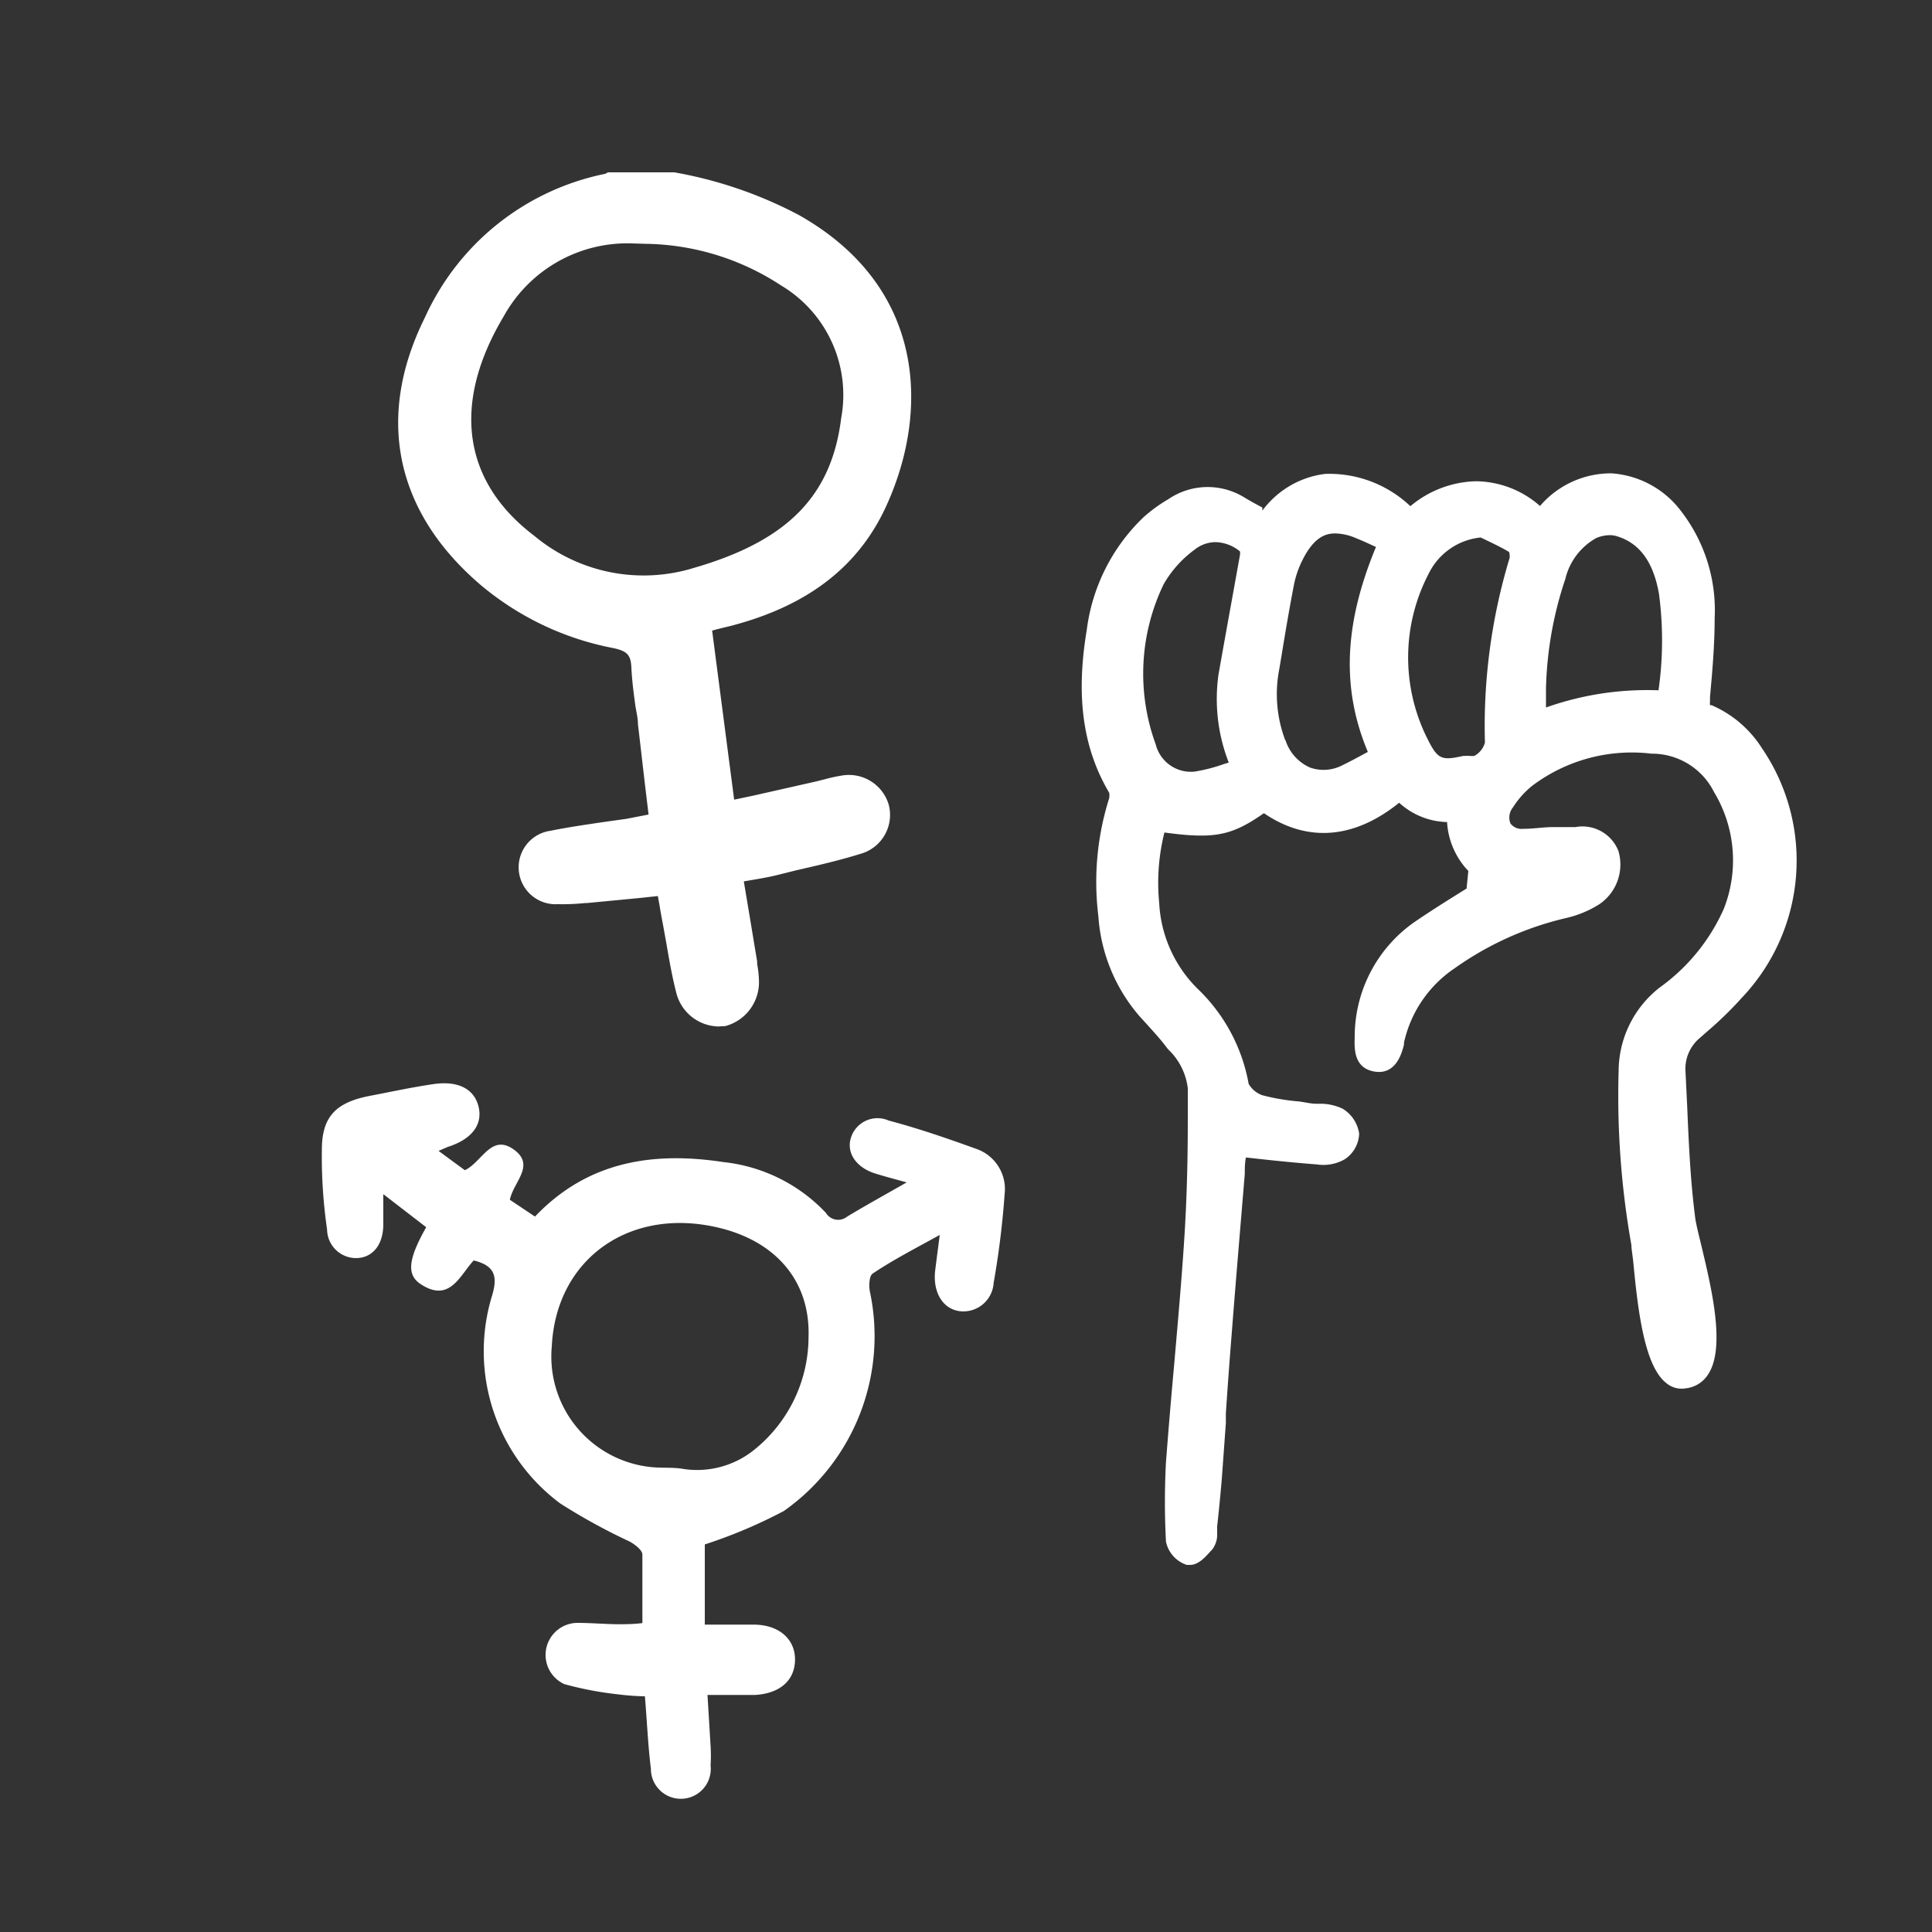 <svg xmlns="http://www.w3.org/2000/svg" viewBox="0 0 100 100"><rect x="0" y="0" width="100" height="100" fill="#333333" stroke="none"/><defs><style>.e3e26aeb-fcb9-4b99-aaea-a8e1e93677c8{fill:#FFFFFF;}</style></defs><title>final</title><g id="e2cd6a1d-e070-4863-9cfc-911acf9e9b94" data-name="icones"><path class="e3e26aeb-fcb9-4b99-aaea-a8e1e93677c8" d="M22.7,59.57l1.36,1c.88-.41,1.36-1.9,2.52-1.08s0,1.67-.19,2.61l1.3.87c2.72-2.86,6.1-3.38,9.76-2.82a8.52,8.52,0,0,1,5.3,2.63.74.74,0,0,0,1.1.19c.93-.56,1.87-1.08,3.08-1.77-.73-.2-1.18-.32-1.63-.46-.95-.3-1.44-1-1.29-1.72A1.44,1.44,0,0,1,46,58c1.55.41,3.08.94,4.6,1.49A2.2,2.2,0,0,1,52,61.8a45,45,0,0,1-.57,4.61,1.57,1.57,0,0,1-1.8,1.45c-.86-.14-1.34-1-1.23-2.06.07-.58.15-1.16.24-1.88-1.26.7-2.4,1.28-3.47,2-.19.12-.21.69-.13,1a11.07,11.07,0,0,1-4.47,11.29,25.79,25.79,0,0,1-4.09,1.73v4.15c.89,0,1.71,0,2.52,0,1.33,0,2.16.76,2.15,1.82s-.77,1.74-2.06,1.82c-.78,0-1.56,0-2.47,0,.06,1,.11,1.81.16,2.65a8.18,8.18,0,0,1,0,1,1.55,1.55,0,1,1-3.09.17c-.15-1.21-.2-2.43-.31-3.75A12.26,12.26,0,0,1,32,87.7a17.6,17.6,0,0,1-2.79-.53A1.66,1.66,0,0,1,29.87,84c.69,0,1.38.06,2.07.07.42,0,.84,0,1.31-.06,0-1.24,0-2.4,0-3.54,0-.24-.39-.53-.66-.68A31,31,0,0,1,29,77.82a9.82,9.82,0,0,1-3.53-10.76c.3-1,.14-1.55-.95-1.82-.71.75-1.23,2.22-2.74,1.23-.75-.49-.65-1.3.28-2.95l-2.22-1.71c0,.63,0,1.09,0,1.55,0,1-.48,1.66-1.25,1.75a1.5,1.5,0,0,1-1.66-1.47,26.1,26.1,0,0,1-.27-4.14c0-1.75.78-2.45,2.49-2.78,1.1-.21,2.2-.45,3.31-.61,1.28-.18,2.09.27,2.31,1.17s-.31,1.68-1.61,2.09ZM41.85,69.2c.09-2.81-1.59-4.83-4.4-5.59-4.71-1.26-8.67,1.46-8.89,6.09a5.75,5.75,0,0,0,5.09,6.23c.59.07,1.19,0,1.77.11a4.71,4.71,0,0,0,3.62-1A7.51,7.51,0,0,0,41.85,69.2Z"/><path class="e3e26aeb-fcb9-4b99-aaea-a8e1e93677c8" d="M91.2,38.73a5.81,5.81,0,0,0-2.61-2.23l-.08,0a1.15,1.15,0,0,1,0-.2l0-.23c.12-1.32.24-2.69.24-4.06A8.39,8.39,0,0,0,87,26.44a4.92,4.92,0,0,0-3.59-1.94,4.84,4.84,0,0,0-3.64,1.62l-.06.07a5.07,5.07,0,0,0-3.34-1.28A5.49,5.49,0,0,0,73,26.2a6.09,6.09,0,0,0-4.42-1.67,4.76,4.76,0,0,0-3.24,1.9l0-.16c-.32-.17-.63-.34-.93-.52a3.61,3.61,0,0,0-3.94.09,7.81,7.81,0,0,0-1.29.94,9.77,9.77,0,0,0-2.93,5.83c-.57,3.42-.21,6.1,1.16,8.42a.78.78,0,0,1,0,.29,14.37,14.37,0,0,0-.56,6.09A8.82,8.82,0,0,0,59,52.62l.41.45c.34.38.7.77,1,1.18l.07.08a3.31,3.31,0,0,1,1,2l0,1.68c0,2-.05,4.06-.18,6.08-.14,2.18-.34,4.39-.53,6.6-.15,1.62-.29,3.3-.42,5a38.84,38.84,0,0,0,0,4.1A1.61,1.61,0,0,0,61.43,81l.16,0c.44,0,.78-.39,1.08-.72l.06-.06A1.27,1.27,0,0,0,63,79.5L63,79c.09-.8.17-1.63.24-2.45l.21-2.89,0-.5c.09-1.36.19-2.72.3-4.09.13-1.69.27-3.38.41-5.07l.27-3.24c0-.29,0-.58.06-.85l.54.06c1.08.12,2.09.22,3.13.3A2.22,2.22,0,0,0,69.61,60a1.66,1.66,0,0,0,.74-1.32,1.81,1.81,0,0,0-.85-1.29,2.68,2.68,0,0,0-1.09-.26l-.27,0c-.3,0-.6-.08-.91-.12a10.82,10.82,0,0,1-1.89-.32,1.32,1.32,0,0,1-.71-.59A9,9,0,0,0,62,51.19a6.72,6.72,0,0,1-2-4.45,10.7,10.7,0,0,1,.27-3.65c2.58.35,3.48.17,5.15-1,2.24,1.53,4.67,1.34,7-.54a3.81,3.81,0,0,0,2.48,1A4,4,0,0,0,76,45.08l-.09.91c-.9.56-1.83,1.14-2.72,1.75a7.24,7.24,0,0,0-3.07,5.84c0,.5-.15,1.67,1,1.88s1.45-1,1.55-1.39l0-.1a6.26,6.26,0,0,1,2.62-3.85,16.35,16.35,0,0,1,5.76-2.6,5.52,5.52,0,0,0,1.72-.71,2.48,2.48,0,0,0,1-2.76,2,2,0,0,0-2.23-1.24l-.29,0-.18,0-.68,0c-.51,0-1,.09-1.56.09a.71.71,0,0,1-.65-.28.83.83,0,0,1,.13-.83,4.57,4.57,0,0,1,1-1.12,8.56,8.56,0,0,1,6.17-1.66A3.59,3.59,0,0,1,88.72,41a6.84,6.84,0,0,1,.5,6.05,10,10,0,0,1-3.31,4.06,5.51,5.51,0,0,0-2.13,4.33,44.13,44.13,0,0,0,.66,9c0,.21.07.56.11,1,.24,2.52.59,5.29,1.7,6.15a1.23,1.23,0,0,0,1,.27,1.56,1.56,0,0,0,1.12-.66c1-1.39.19-4.63-.32-6.78-.14-.57-.26-1.06-.3-1.34-.25-1.9-.34-3.87-.42-5.79l-.09-1.84A2.08,2.08,0,0,1,88,53.71l.34-.3a19.12,19.12,0,0,0,1.83-1.78A10.31,10.31,0,0,0,91.2,38.73Zm-5.35-3a15.65,15.65,0,0,0-5.83.89c0-.33,0-.65,0-1a19.16,19.16,0,0,1,1-5.65,3.3,3.3,0,0,1,1.6-2.12,1.83,1.83,0,0,1,.7-.15,1.23,1.23,0,0,1,.35.05c1.19.35,1.91,1.33,2.2,3A18.27,18.27,0,0,1,85.85,35.69Zm-19.32,2.6a6.74,6.74,0,0,1-.32-3.67l.13-.77c.19-1.18.4-2.4.63-3.6A5.06,5.06,0,0,1,67.41,29c.61-1.23,1.23-1.39,1.7-1.39a2.85,2.85,0,0,1,1.11.26c.31.12.6.26,1,.44h0c-1.66,4-1.79,7.35-.42,10.61l-.17.09c-.39.21-.76.41-1.13.59a2.11,2.11,0,0,1-1.69.13A2.32,2.32,0,0,1,66.53,38.29Zm11.61-9.46a30.06,30.06,0,0,0-1.28,9.57,1.12,1.12,0,0,1-.56.69h-.17a2.87,2.87,0,0,0-.41,0c-1.13.25-1.31.17-1.86-.94a9.37,9.37,0,0,1,.09-8.5,3.37,3.37,0,0,1,2.69-1.87l.23.11c.37.18.84.4,1.24.64A.72.72,0,0,1,78.14,28.83ZM63.07,34.91a9.05,9.05,0,0,0,.53,4.56l-.26.08a8.51,8.51,0,0,1-1.52.39,1.88,1.88,0,0,1-2-1.41,10.66,10.66,0,0,1,.41-8.29,5.77,5.77,0,0,1,1.59-1.78,1.77,1.77,0,0,1,1.09-.4,2.08,2.08,0,0,1,1.27.48.58.58,0,0,1,0,.19L63.59,32C63.41,33,63.24,33.94,63.07,34.91Zm2.21-8.29,0,0h0v0Z"/><path class="e3e26aeb-fcb9-4b99-aaea-a8e1e93677c8" d="M34.88,9a21.32,21.32,0,0,1,6.4,2.2c6.18,3.49,6.84,9.66,4.51,14.87-1.57,3.5-4.45,5.29-8,6.21l-1.06.26,1.17,9,4.32-1c.43-.1.85-.23,1.29-.29a2,2,0,0,1,2.4,1.4,2,2,0,0,1-1.4,2.4c-1.42.44-2.89.75-4.35,1.09-.55.14-1.12.22-1.81.35l.7,4.25a5.52,5.52,0,0,1,.11.91A2.21,2.21,0,0,1,37.52,53a2.15,2.15,0,0,1-2.39-1.64c-.3-1.14-.46-2.33-.68-3.5l-.29-1.58-3.76.36a9.86,9.86,0,0,1-1.53.07,1.78,1.78,0,0,1-.34-3.54c1.3-.26,2.62-.41,3.93-.62l1.25-.23c-.19-1.64-.37-3.25-.57-4.86-.11-1-.3-2-.33-2.94,0-.73-.34-1-1-1.1A14.78,14.78,0,0,1,25,30.14c-4.38-3.71-5.4-8.51-2.87-13.67a13,13,0,0,1,9.26-7.33A1.16,1.16,0,0,0,31.61,9Zm-1.49,3.49A7.55,7.55,0,0,0,26,16.29c-2.62,4.38-2.34,8.54,1.61,11.54A8.93,8.93,0,0,0,36,29.51c4.18-1.21,7.13-3.26,7.7-7.85a6.73,6.73,0,0,0-3.18-7A13.12,13.12,0,0,0,33.39,12.49Z"/><path class="e3e26aeb-fcb9-4b99-aaea-a8e1e93677c8" d="M37.18,53.13A2.3,2.3,0,0,1,35,51.37c-.21-.82-.36-1.67-.5-2.49l-.18-1c-.06-.31-.12-.63-.18-1l-.09-.5-.94.1-2.71.26H30.3a11.48,11.48,0,0,1-1.44.06A1.91,1.91,0,0,1,28.5,43c.88-.18,1.79-.31,2.66-.44l1.28-.18.77-.15.36-.07L33.43,41c-.14-1.17-.27-2.34-.41-3.51,0-.31-.08-.63-.13-.94-.09-.66-.18-1.33-.21-2s-.24-.85-.91-1a15.05,15.05,0,0,1-6.9-3.28C20.46,26.5,19.42,21.6,22,16.42A13.09,13.09,0,0,1,31.31,9a.56.56,0,0,0,.15-.08l.09,0H34.9a21.87,21.87,0,0,1,6.45,2.21c6.64,3.75,6.71,10.23,4.55,15-1.43,3.18-4.08,5.23-8.09,6.27l-.7.17-.25.07L38,41.39l1-.21,3.23-.73.44-.11a8.23,8.23,0,0,1,.86-.19A2.15,2.15,0,0,1,46,41.65a2.09,2.09,0,0,1-1.48,2.55c-1.09.34-2.23.6-3.32.85l-1,.25c-.37.09-.76.16-1.17.23l-.53.09.19,1.14c.17,1,.33,2,.5,3l0,.14a5.18,5.18,0,0,1,.09.78,2.35,2.35,0,0,1-1.74,2.43Zm-2.92-7,.13.73c.07.34.12.65.18,1s.13.69.19,1c.14.81.28,1.66.49,2.46a2,2,0,0,0,2.25,1.55A2.08,2.08,0,0,0,39,50.68a3.84,3.84,0,0,0-.09-.75l0-.14c-.16-1-.33-2-.5-3l-.22-1.38.12,0,.64-.12c.41-.07.79-.14,1.16-.23l1-.24c1.09-.25,2.22-.51,3.31-.85a1.84,1.84,0,0,0,1.31-2.25,1.92,1.92,0,0,0-2.26-1.31,7.83,7.83,0,0,0-.84.18l-.45.11L39,41.42l-1.23.28-1.2-9.25.47-.12.7-.17c3.93-1,6.53-3,7.92-6.14,2.11-4.71,2-11-4.45-14.71a21.36,21.36,0,0,0-6.36-2.18H31.64a.09.09,0,0,0-.05,0,.8.8,0,0,1-.23.1,12.85,12.85,0,0,0-9.16,7.27C19.71,21.59,20.71,26.39,25,30a14.65,14.65,0,0,0,6.78,3.23c.68.13,1.08.38,1.11,1.22,0,.65.12,1.32.21,2,0,.32.09.64.13.95.14,1.17.27,2.34.41,3.51l.17,1.47-.59.11-.78.14-1.28.19c-.87.13-1.77.25-2.65.43a1.66,1.66,0,0,0,.33,3.3,10.93,10.93,0,0,0,1.4-.06h.1l2.72-.26ZM33.24,30a9.35,9.35,0,0,1-5.74-2.11c-3.83-2.91-4.41-7.06-1.63-11.7a7.63,7.63,0,0,1,7.53-3.86,13.3,13.3,0,0,1,7.15,2.19,6.91,6.91,0,0,1,3.24,7.11c-.51,4.09-2.91,6.55-7.79,8A10.15,10.15,0,0,1,33.24,30ZM32.75,12.6a7.31,7.31,0,0,0-6.67,3.76c-2.7,4.51-2.15,8.55,1.57,11.37a8.83,8.83,0,0,0,8.28,1.66c4.83-1.4,7.11-3.72,7.61-7.75a6.6,6.6,0,0,0-3.12-6.87,13.08,13.08,0,0,0-7-2.15h0Z"/></g></svg>